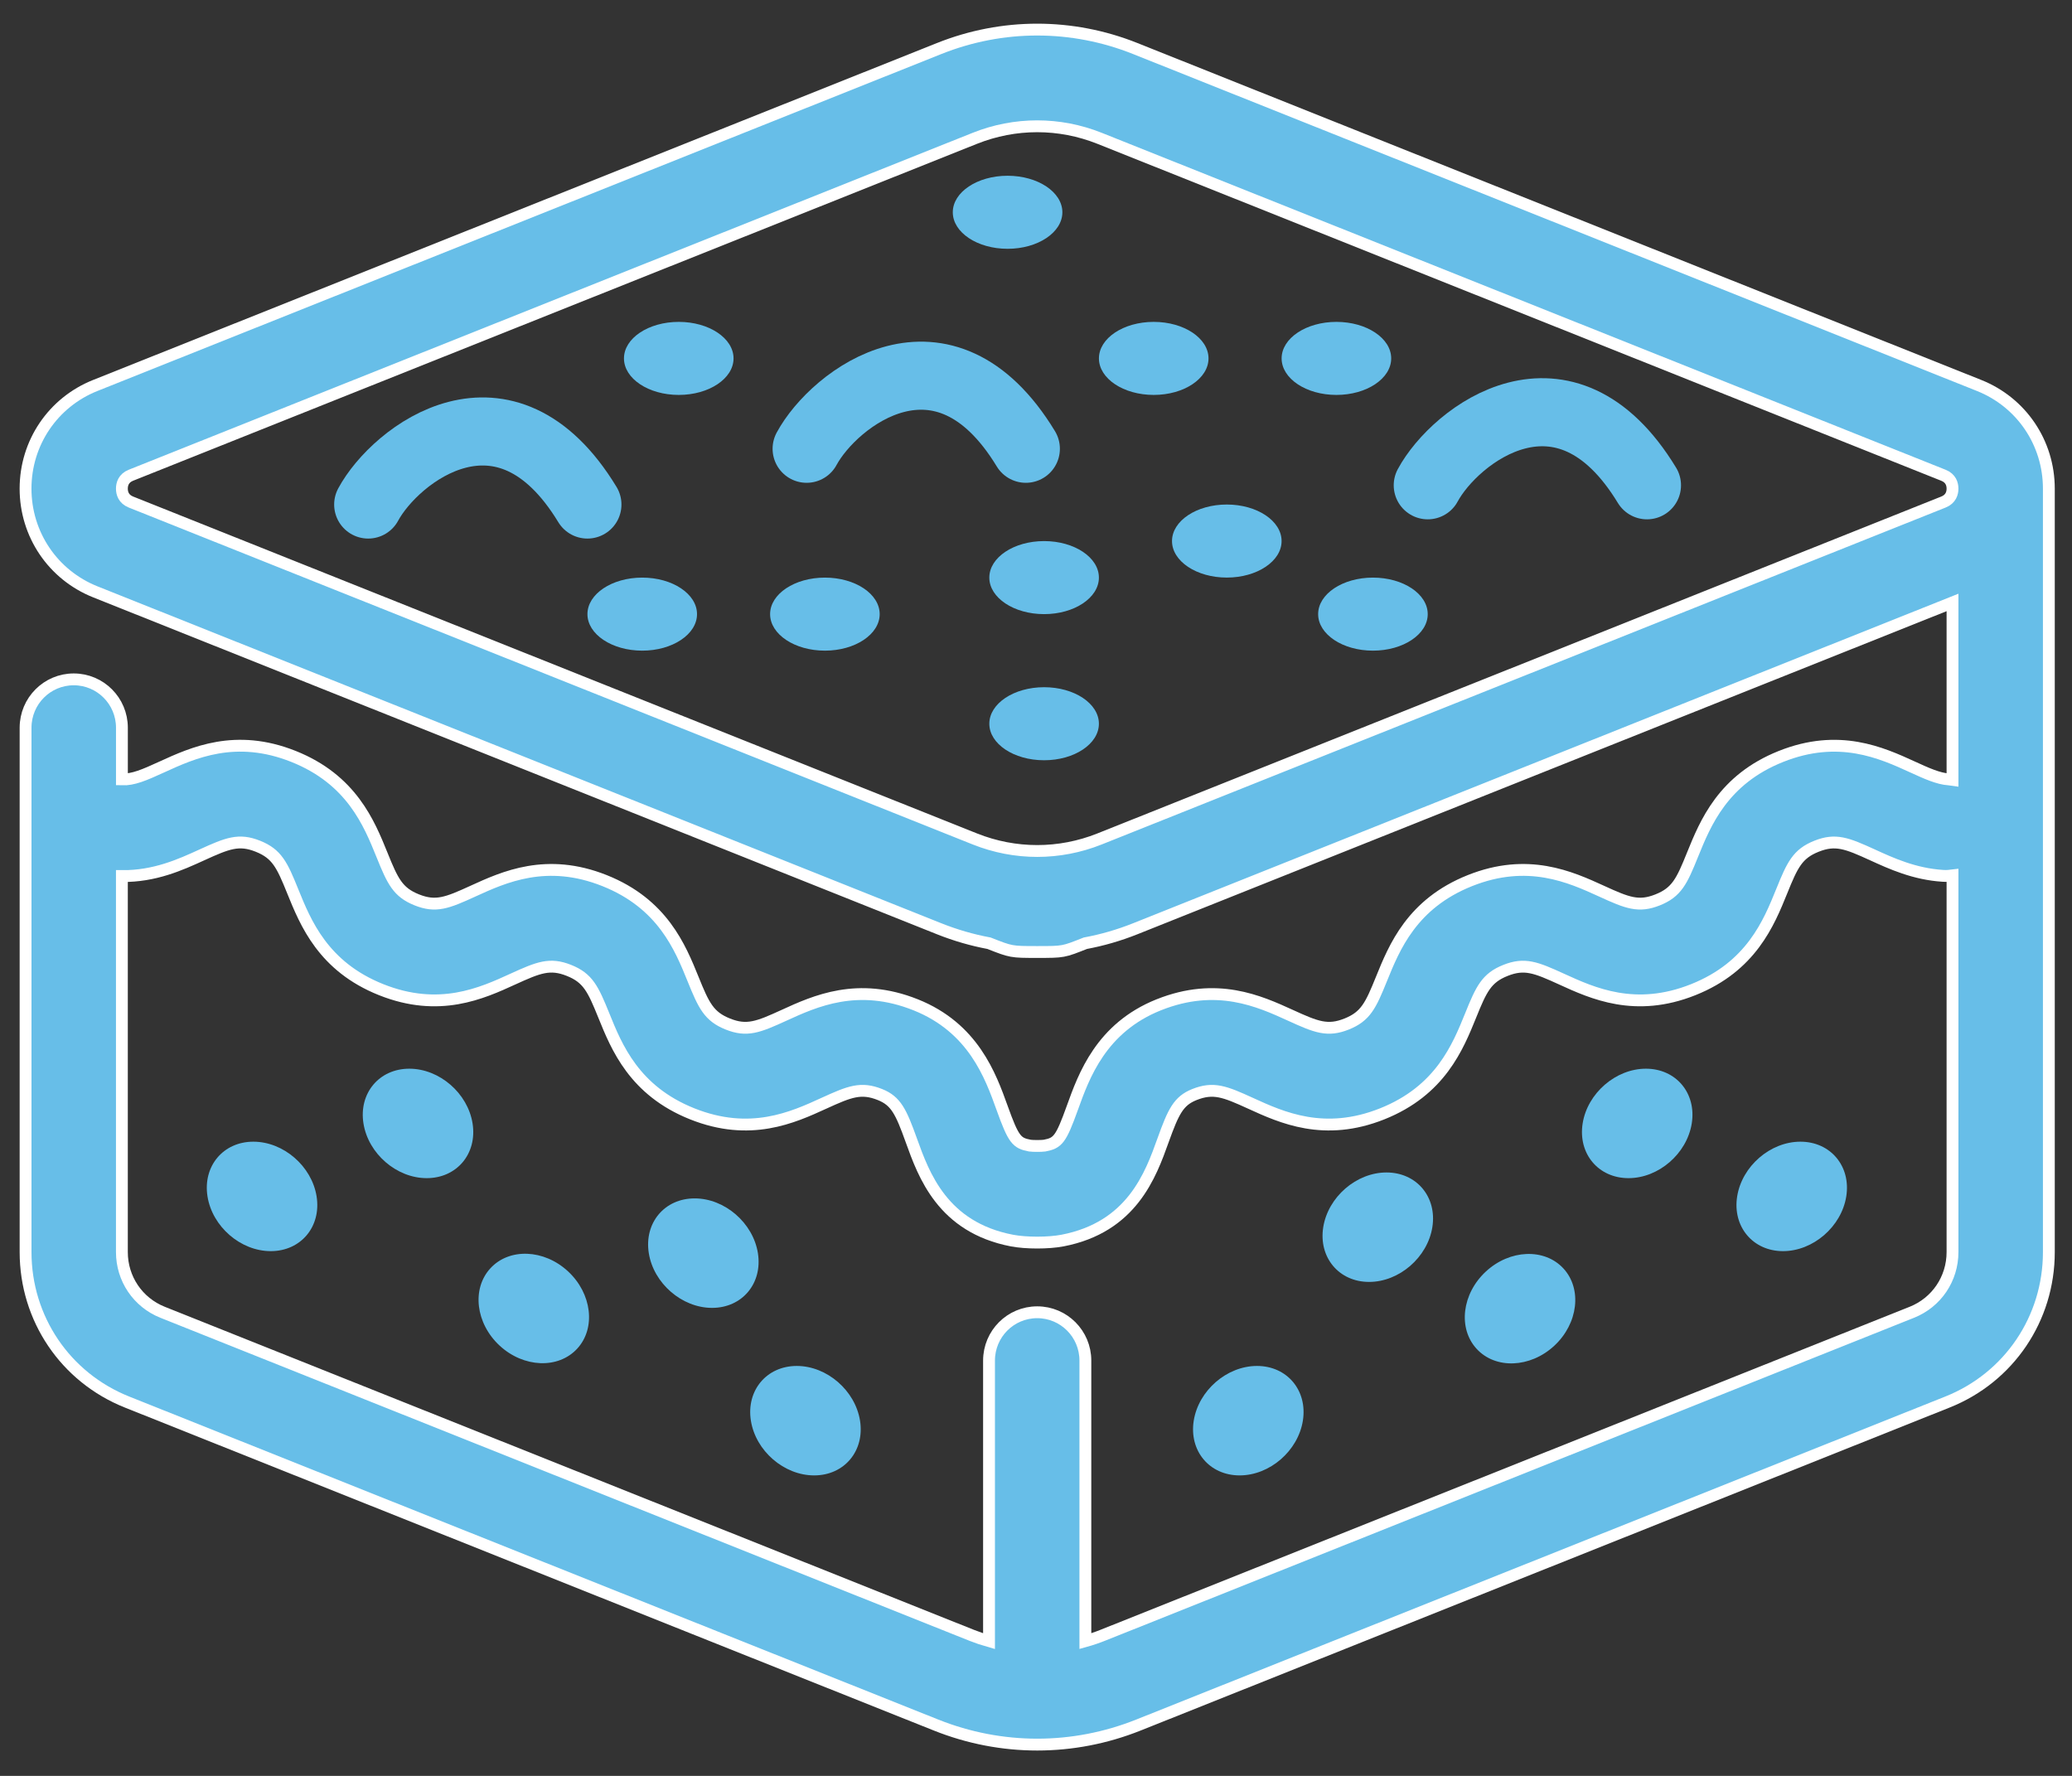 <svg width="70" height="60" viewBox="0 0 70 60" fill="none" xmlns="http://www.w3.org/2000/svg">
<rect x="0" y="0" width="70" height="60" fill="#333333" stroke="none"/>
<path d="M66.861 13.023L38.351 1.639C36.217 0.787 33.866 0.787 31.73 1.639L3.22 13.023C1.788 13.594 0.863 14.963 0.863 16.509C0.863 18.055 1.788 19.424 3.22 19.996L31.73 31.38C32.28 31.599 32.843 31.762 33.413 31.868C34.164 32.164 34.164 32.164 35.041 32.164C35.94 32.164 35.917 32.164 36.668 31.868C37.239 31.762 37.802 31.599 38.351 31.38L65.963 20.354V26.347C65.923 26.341 65.882 26.336 65.84 26.333C65.482 26.31 65.08 26.127 64.615 25.914C63.564 25.433 62.124 24.776 60.166 25.558C58.207 26.34 57.613 27.81 57.178 28.883C56.818 29.775 56.645 30.147 56.002 30.403C55.359 30.66 54.979 30.509 54.107 30.109C53.056 29.629 51.616 28.971 49.658 29.753C47.699 30.535 47.105 32.005 46.67 33.078C46.309 33.97 46.137 34.342 45.494 34.598C44.851 34.855 44.471 34.704 43.598 34.304C42.547 33.825 41.107 33.166 39.148 33.948C37.2 34.726 36.617 36.349 36.231 37.422C35.837 38.518 35.735 38.619 35.289 38.706C35.181 38.721 34.901 38.721 34.793 38.706C34.347 38.62 34.245 38.519 33.851 37.422C33.465 36.349 32.883 34.726 30.934 33.948C28.975 33.166 27.535 33.824 26.485 34.304C25.612 34.704 25.232 34.855 24.59 34.598C23.947 34.342 23.775 33.97 23.414 33.078C22.979 32.005 22.384 30.535 20.426 29.753C18.467 28.971 17.027 29.629 15.977 30.109C15.104 30.509 14.724 30.66 14.081 30.403C13.438 30.146 13.265 29.775 12.905 28.883C12.47 27.809 11.876 26.339 9.917 25.557C7.958 24.775 6.519 25.433 5.468 25.913C4.87 26.187 4.498 26.347 4.119 26.334V24.586C4.119 23.684 3.39 22.953 2.491 22.953C1.592 22.953 0.864 23.684 0.864 24.586V42.304C0.864 44.549 2.208 46.537 4.288 47.368L31.625 58.283C32.727 58.723 33.884 58.943 35.042 58.943C36.199 58.943 37.357 58.723 38.459 58.283L65.796 47.368C67.874 46.539 69.218 44.551 69.218 42.304V16.509C69.218 14.963 68.293 13.594 66.861 13.023ZM65.657 16.962L37.147 28.345C35.789 28.887 34.293 28.887 32.935 28.345L4.424 16.962C4.171 16.861 4.118 16.66 4.118 16.509C4.118 16.358 4.171 16.157 4.424 16.056L32.934 4.673C34.292 4.131 35.788 4.131 37.147 4.673L65.656 16.057C65.91 16.158 65.963 16.359 65.963 16.51C65.963 16.66 65.91 16.861 65.657 16.962ZM64.591 44.336L37.254 55.25C37.061 55.327 36.866 55.393 36.668 55.448V45.968C36.668 45.066 35.94 44.336 35.041 44.336C34.141 44.336 33.413 45.066 33.413 45.968V55.449C33.216 55.393 33.02 55.327 32.828 55.251L5.491 44.336C4.657 44.002 4.118 43.205 4.118 42.304V29.599C5.225 29.611 6.1 29.213 6.817 28.885C7.69 28.486 8.07 28.334 8.713 28.591C9.356 28.848 9.529 29.22 9.889 30.111C10.324 31.184 10.918 32.655 12.877 33.437C14.836 34.219 16.275 33.561 17.326 33.08C18.199 32.681 18.578 32.529 19.222 32.786C19.865 33.042 20.037 33.415 20.398 34.306C20.832 35.38 21.427 36.85 23.386 37.632C25.345 38.414 26.784 37.756 27.835 37.275C28.708 36.876 29.087 36.724 29.73 36.981C30.269 37.197 30.439 37.556 30.788 38.528C31.208 39.696 31.842 41.463 34.189 41.914C34.424 41.959 34.732 41.982 35.041 41.982C35.349 41.982 35.657 41.959 35.892 41.914C38.239 41.463 38.873 39.697 39.292 38.528C39.642 37.556 39.812 37.196 40.351 36.981C40.994 36.725 41.374 36.876 42.247 37.275C43.299 37.756 44.738 38.414 46.697 37.632C48.656 36.85 49.25 35.38 49.685 34.306C50.045 33.415 50.218 33.042 50.861 32.786C51.504 32.53 51.884 32.681 52.756 33.08C53.807 33.56 55.247 34.219 57.205 33.437C59.164 32.655 59.758 31.184 60.193 30.111C60.553 29.22 60.726 28.847 61.369 28.591C62.012 28.335 62.392 28.486 63.264 28.885C63.894 29.173 64.677 29.531 65.635 29.591C65.747 29.598 65.857 29.593 65.963 29.579V42.304C65.963 43.205 65.425 44.002 64.591 44.336Z" fill="#67BEE8" stroke="white" stroke-width="0.4"/>
<path d="M52.507 45.47C53.317 44.72 53.456 43.55 52.819 42.857C52.181 42.164 51.007 42.21 50.198 42.96C49.388 43.71 49.249 44.88 49.887 45.573C50.524 46.266 51.698 46.219 52.507 45.47Z" fill="#67BEE8"/>
<path d="M60.825 38.573C59.807 38.573 58.85 39.401 58.688 40.422C58.526 41.443 59.219 42.271 60.237 42.271C61.255 42.271 62.211 41.443 62.374 40.422C62.536 39.401 61.842 38.573 60.825 38.573Z" fill="#67BEE8"/>
<path d="M42.466 46.15C41.448 46.15 40.492 46.978 40.329 47.999C40.167 49.021 40.861 49.848 41.879 49.848C42.897 49.848 43.853 49.021 44.016 47.999C44.178 46.978 43.484 46.15 42.466 46.15Z" fill="#67BEE8"/>
<path d="M46.841 39.613C45.823 39.613 44.867 40.441 44.704 41.462C44.542 42.483 45.235 43.311 46.253 43.311C47.271 43.311 48.227 42.483 48.39 41.462C48.553 40.441 47.859 39.613 46.841 39.613Z" fill="#67BEE8"/>
<path d="M55.605 36.107C54.587 36.107 53.63 36.935 53.468 37.956C53.306 38.978 53.999 39.805 55.017 39.805C56.035 39.805 56.991 38.978 57.154 37.956C57.317 36.935 56.623 36.107 55.605 36.107Z" fill="#67BEE8"/>
<path d="M19.5 45.566C20.138 44.873 19.998 43.703 19.189 42.953C18.379 42.203 17.206 42.157 16.568 42.85C15.93 43.543 16.069 44.713 16.879 45.463C17.689 46.213 18.862 46.259 19.5 45.566Z" fill="#67BEE8"/>
<path d="M8.559 38.573C7.541 38.573 6.848 39.401 7.01 40.422C7.172 41.443 8.129 42.271 9.147 42.271C10.165 42.271 10.858 41.443 10.696 40.422C10.534 39.401 9.577 38.573 8.559 38.573Z" fill="#67BEE8"/>
<path d="M26.918 46.15C25.9 46.15 25.206 46.978 25.368 47.999C25.53 49.021 26.487 49.848 27.505 49.848C28.523 49.848 29.217 49.021 29.055 47.999C28.892 46.978 27.936 46.15 26.918 46.15Z" fill="#67BEE8"/>
<path d="M23.468 40.489C22.45 40.489 21.757 41.317 21.919 42.339C22.081 43.36 23.038 44.188 24.056 44.188C25.074 44.188 25.767 43.36 25.605 42.339C25.442 41.317 24.486 40.489 23.468 40.489Z" fill="#67BEE8"/>
<path d="M13.828 36.107C12.81 36.107 12.117 36.935 12.279 37.956C12.441 38.978 13.398 39.805 14.416 39.805C15.434 39.805 16.127 38.978 15.965 37.956C15.803 36.935 14.846 36.107 13.828 36.107Z" fill="#67BEE8"/>
<ellipse cx="35.274" cy="24.452" rx="1.851" ry="1.234" fill="#67BEE8"/>
<ellipse cx="27.868" cy="20.749" rx="1.851" ry="1.234" fill="#67BEE8"/>
<ellipse cx="21.697" cy="20.749" rx="1.851" ry="1.234" fill="#67BEE8"/>
<ellipse cx="35.274" cy="19.515" rx="1.851" ry="1.234" fill="#67BEE8"/>
<ellipse cx="46.383" cy="20.749" rx="1.851" ry="1.234" fill="#67BEE8"/>
<ellipse cx="22.931" cy="12.109" rx="1.851" ry="1.234" fill="#67BEE8"/>
<ellipse cx="34.04" cy="7.172" rx="1.851" ry="1.234" fill="#67BEE8"/>
<ellipse cx="38.977" cy="12.109" rx="1.851" ry="1.234" fill="#67BEE8"/>
<ellipse cx="45.149" cy="12.109" rx="1.851" ry="1.234" fill="#67BEE8"/>
<ellipse cx="41.446" cy="18.28" rx="1.851" ry="1.234" fill="#67BEE8"/>
<path d="M48.235 16.396C49.16 14.682 52.864 11.825 55.641 16.396" stroke="#67BEE8" stroke-width="2.3" stroke-linecap="round" stroke-linejoin="round"/>
<path d="M27.251 15.162C28.177 13.448 31.88 10.59 34.657 15.162" stroke="#67BEE8" stroke-width="2.3" stroke-linecap="round" stroke-linejoin="round"/>
<path d="M12.439 17.046C13.365 15.332 17.068 12.475 19.845 17.046" stroke="#67BEE8" stroke-width="2.3" stroke-linecap="round" stroke-linejoin="round"/>
</svg>

